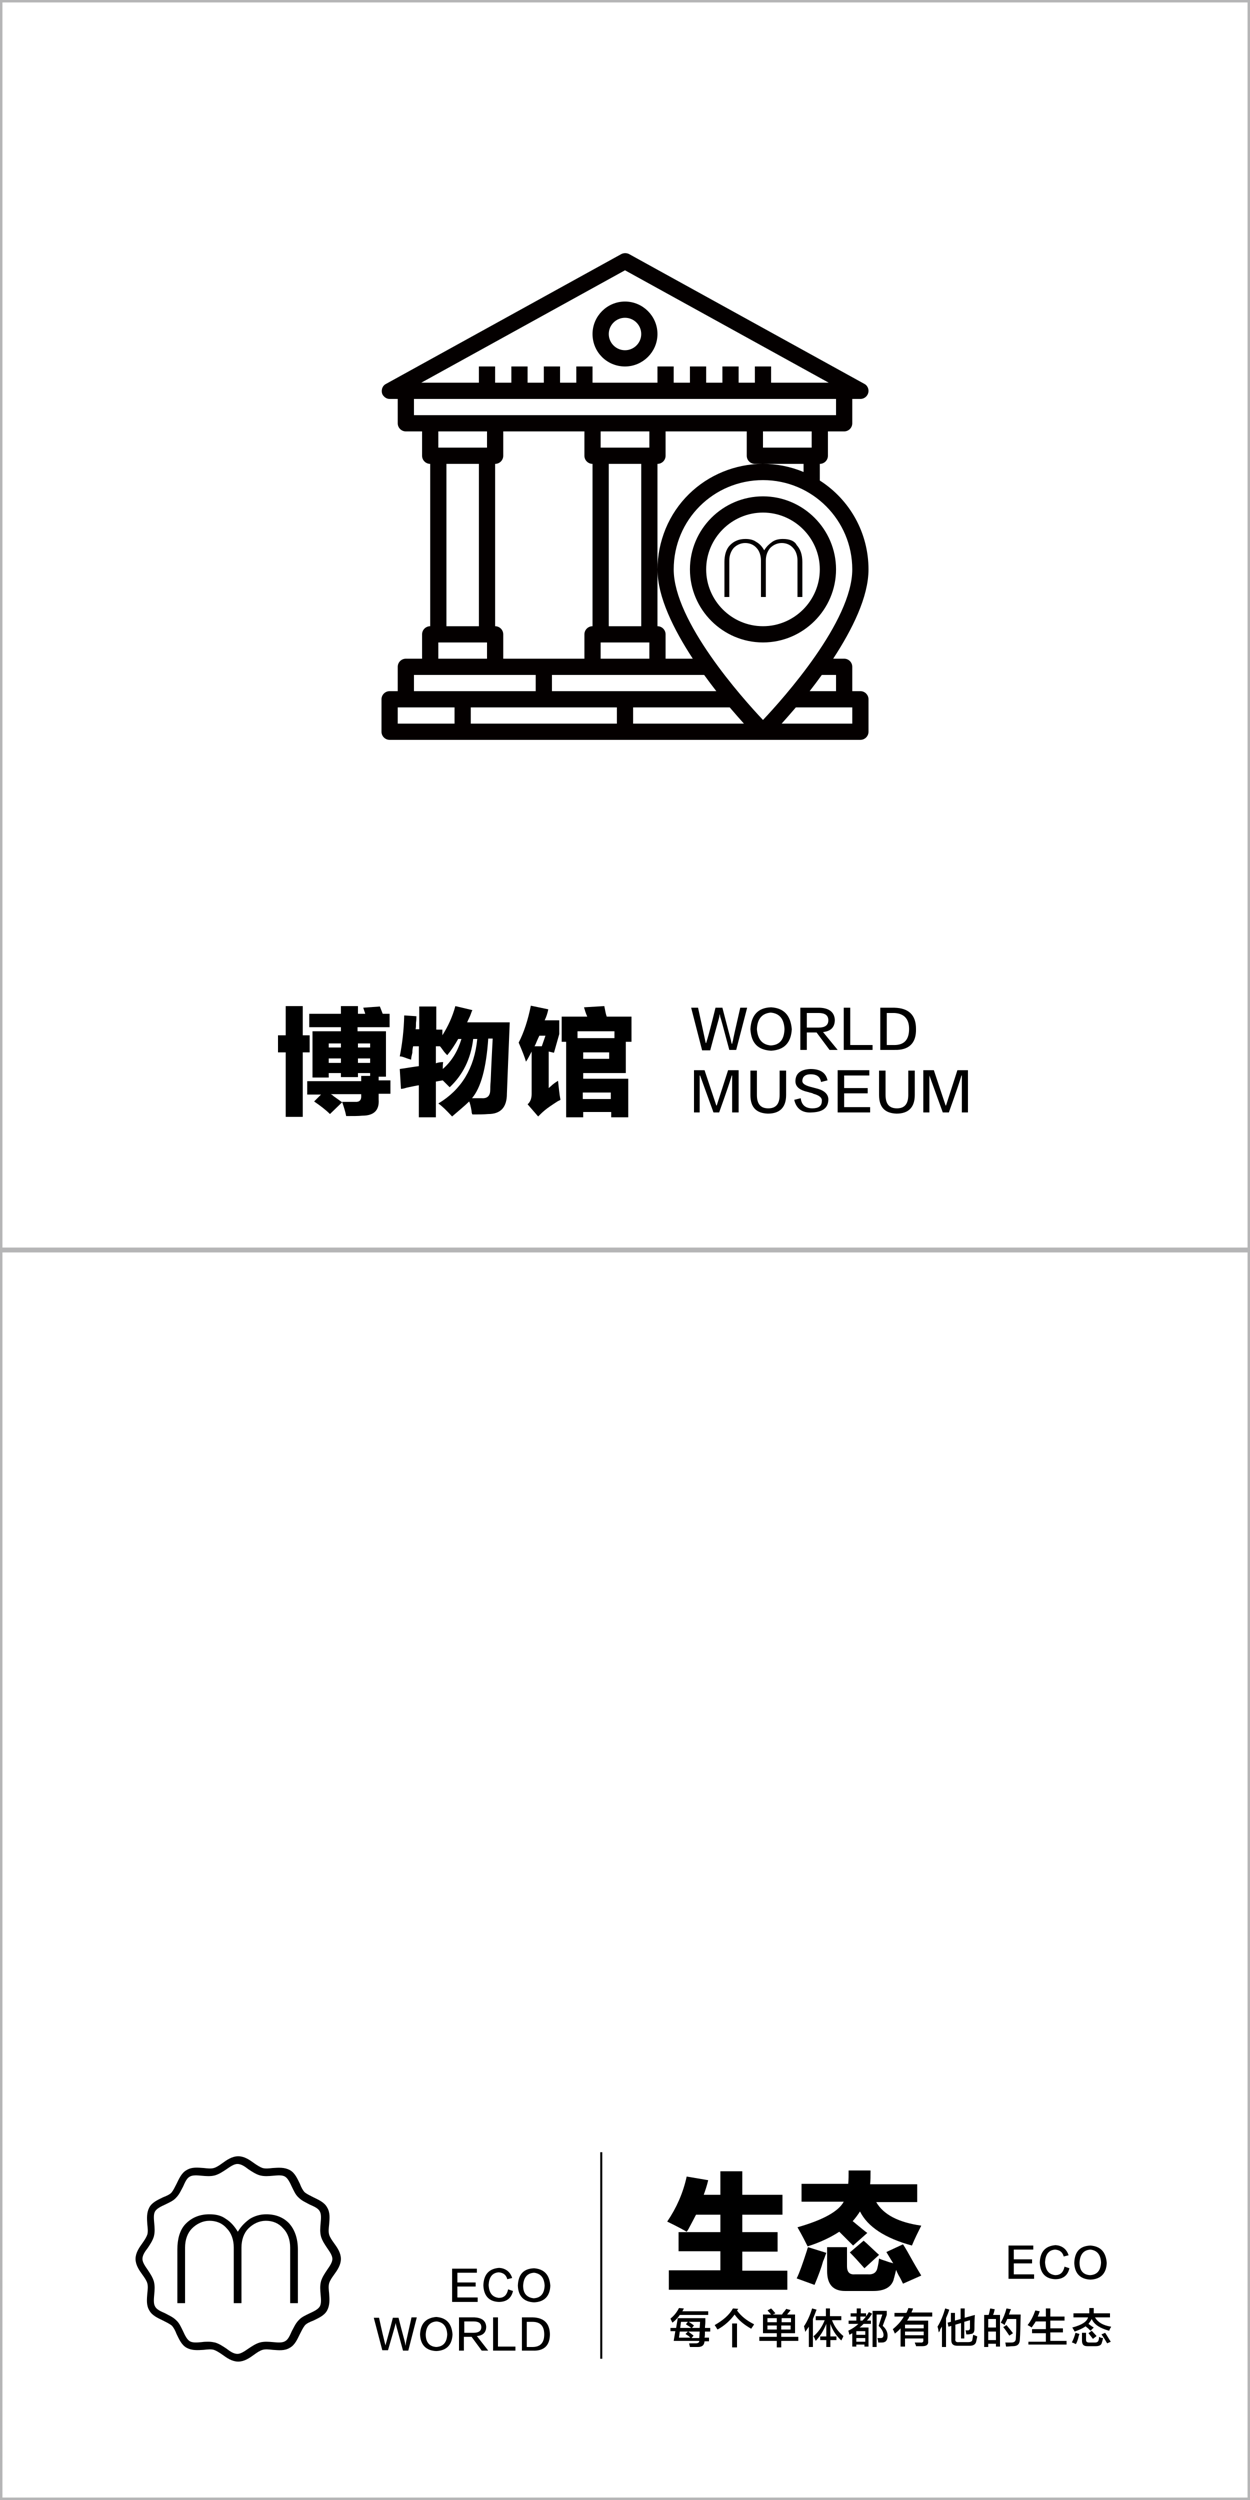 <?xml version="1.0" encoding="utf-8"?>
<!-- Generator: Adobe Illustrator 19.0.0, SVG Export Plug-In . SVG Version: 6.00 Build 0)  -->
<svg version="1.1" id="图层_1" xmlns="http://www.w3.org/2000/svg" xmlns:xlink="http://www.w3.org/1999/xlink" x="0px" y="0px"
	 width="308px" height="616px" viewBox="0 0 308 616" style="enable-background:new 0 0 308 616;" xml:space="preserve">
<style type="text/css">
	.st0{fill:#B5B5B6;}
	.st1{fill:#040000;}
</style>
<path id="XMLID_3437_" class="st0" d="M308,307.4V0.6V0h-0.6H0.6H0v0.6v306.8v0.6h308V307.4z M307.4,307.4H0.6V0.6h306.8V307.4z"/>
<path id="XMLID_3434_" class="st0" d="M308,615.4V308.6V308h-0.6H0.6H0v0.6v306.8v0.6h308V615.4z M307.4,615.4H0.6V308.6h306.8
	V615.4z"/>
<g id="XMLID_2_">
	<g id="XMLID_3070_">
		<g id="XMLID_237_">
			<path id="XMLID_243_" d="M117.6,567.2h-6.2V559h6.1v1h-4.8v2.4h4.5v1h-4.5v2.7h5V567.2z"/>
			<path id="XMLID_241_" d="M126.2,561.3l-1.2,0.3c-0.3-1.1-1-1.6-2.1-1.7c-1.6,0.1-2.4,1.2-2.5,3.1c0.1,2,0.9,3,2.5,3.2
				c1.3,0,2-0.7,2.3-2.1l1.2,0.4c-0.4,1.8-1.6,2.7-3.5,2.7c-2.4-0.1-3.7-1.5-3.8-4.1c0.1-2.7,1.4-4.1,3.9-4.3
				C124.5,558.9,125.7,559.7,126.2,561.3z"/>
			<path id="XMLID_238_" d="M131.6,558.9c2.5,0.2,3.8,1.6,4,4.3c-0.1,2.6-1.5,4-4,4.1c-2.5-0.1-3.9-1.5-4-4.1
				C127.7,560.4,129,559,131.6,558.9z M131.5,566.3c1.7-0.1,2.6-1.1,2.7-3.1c-0.1-2-1-3-2.6-3.2c-1.7,0.1-2.6,1.2-2.7,3.2
				C128.9,565.1,129.8,566.1,131.5,566.3z"/>
		</g>
	</g>
	<g id="XMLID_3002_">
		<path id="XMLID_155_" d="M92.1,571.1h1.3c0.7,3.3,1.2,5.3,1.4,6.1c0,0.1,0.1,0.3,0.2,0.7h0c0.1-0.3,0.1-0.6,0.2-0.8
			c0.2-0.8,0.8-2.8,1.6-6h1.4c1,4,1.6,6,1.6,6.2c0,0.1,0.1,0.4,0.1,0.7h0c0.1-0.3,0.1-0.5,0.1-0.6c0-0.2,0.5-2.3,1.4-6.4h1.3
			l-2.1,8.2h-1.3c-1.1-4.1-1.7-6.2-1.7-6.3c0-0.1-0.1-0.3-0.1-0.6h0c0,0.2-0.1,0.4-0.1,0.5c0,0.1-0.6,2.2-1.8,6.3h-1.4L92.1,571.1z"
			/>
		<path id="XMLID_157_" d="M107.5,570.9c2.5,0.2,3.8,1.6,4,4.3c-0.1,2.6-1.5,4-4,4.1c-2.5-0.1-3.9-1.5-4-4.1
			C103.6,572.5,105,571.1,107.5,570.9z M107.5,578.3c1.7-0.1,2.6-1.1,2.7-3.1c-0.1-2-1-3-2.6-3.2c-1.7,0.1-2.6,1.2-2.7,3.2
			C104.9,577.1,105.8,578.2,107.5,578.3z"/>
		<path id="XMLID_160_" d="M120.3,579.2h-1.6l-2.5-3.4h-1.9v3.4h-1.2v-8.2h3.8c1.8,0.1,2.8,0.8,2.9,2.3c0,1.4-0.8,2.2-2.3,2.3
			L120.3,579.2z M114.4,572v2.8h2.3c1.3,0,1.9-0.5,1.9-1.4c0-0.9-0.6-1.4-1.9-1.4H114.4z"/>
		<path id="XMLID_163_" d="M127.1,579.2h-5.6v-8.2h1.2v7.2h4.3V579.2z"/>
		<path id="XMLID_165_" d="M131.3,579.2h-2.7v-8.2h2.7c2.7,0.1,4.1,1.4,4.2,4.1C135.5,577.9,134.1,579.3,131.3,579.2z M131.2,572.1
			h-1.4v6.2h1.4c1.9,0,2.9-1,2.9-3.1C134.1,573.1,133.1,572.1,131.2,572.1z"/>
	</g>
	<rect id="XMLID_3001_" x="147.9" y="530.3" width="0.5" height="50.9"/>
	<g id="XMLID_1360_">
		<path id="XMLID_29_" d="M165.2,574.5v-0.9h1.4l0.4-2.4h6.8c0,0.2,0,0.5,0,0.8c0,0.7-0.1,1.2-0.1,1.6h1.3v0.9h-1.3
			c0,0.6,0,1.1-0.1,1.5h1.1v0.9h-1.1c-0.1,1-0.6,1.4-1.7,1.4H170c-0.1-0.5-0.2-0.8-0.2-0.9c0.1,0,0.7,0,1.6,0c0.6,0,0.9-0.2,0.9-0.6
			H166l0.4-2.4H165.2z M165.7,572.3c-0.2-0.3-0.3-0.6-0.5-1c0.9-0.7,1.6-1.6,2.1-2.6l1.2,0.1c-0.1,0.2-0.2,0.5-0.4,0.7h6.4v0.9h-7
			C167.1,571,166.5,571.7,165.7,572.3z M170.1,576c-0.1-0.1-0.1-0.1-0.2-0.2c-0.2-0.2-0.5-0.4-1-0.7l0.6-0.6h-2l-0.2,1.5H170.1z
			 M167.8,572.1l-0.2,1.5h2.7c-0.2-0.2-0.5-0.4-1-0.7c-0.1-0.1-0.2-0.1-0.3-0.2l0.5-0.6H167.8z M172.3,576l0.1-1.5h-2.8l1.3,1
			l-0.5,0.6H172.3z M172.5,572.1h-2.8c0.5,0.3,0.9,0.6,1.3,0.9l-0.5,0.6h1.9L172.5,572.1z"/>
		<path id="XMLID_79_" d="M185.1,573.8c-1.8-1-3.1-2.1-4.1-3.5c-1,1.4-2.4,2.7-4.2,3.7c0-0.1-0.1-0.1-0.2-0.3
			c-0.2-0.4-0.4-0.6-0.5-0.8c2.1-1.2,3.6-2.5,4.5-4.1l1.3,0.1c-0.1,0.2-0.2,0.3-0.3,0.4c1,1.4,2.4,2.5,4.2,3.4
			C185.7,573,185.4,573.3,185.1,573.8z M180.4,578.4v-5.9h1.2v5.9H180.4z"/>
		<path id="XMLID_83_" d="M188,574.9v-4.6h2c-0.2-0.2-0.4-0.5-0.8-0.9c0-0.1-0.1-0.1-0.1-0.1l0.9-0.5c0.2,0.2,0.5,0.5,0.9,1
			c0.1,0.1,0.1,0.2,0.2,0.2l-0.7,0.3h2.3c0.1-0.2,0.3-0.5,0.6-0.8c0.2-0.3,0.4-0.5,0.4-0.6l1.1,0.3c-0.1,0.2-0.4,0.5-0.7,0.9
			c-0.1,0.1-0.1,0.2-0.2,0.2h2v4.6h-3.4v0.9h4.2v1h-4.2v1.6h-1.1v-1.6h-4.3v-1h4.3v-0.9H188z M189.1,571.2v1h2.3v-1H189.1z
			 M189.1,573v1h2.3v-1H189.1z M194.9,571.2h-2.3v1h2.3V571.2z M192.5,573v1h2.3v-1H192.5z"/>
		<path id="XMLID_99_" d="M199.3,578.3v-5c-0.3,0.4-0.6,0.9-0.9,1.3c0-0.2-0.1-0.6-0.2-1c0-0.2-0.1-0.3-0.1-0.4
			c0.8-1.2,1.5-2.7,2-4.4l1.1,0.3c-0.3,0.8-0.6,1.6-0.9,2.3v6.9H199.3z M201,571.7v-1h2.5v-1.9h1v1.9h2.8v1H205
			c0.6,1.6,1.6,2.9,2.8,3.9c0,0.1-0.1,0.3-0.2,0.5c-0.1,0.2-0.2,0.4-0.3,0.6c-1.3-1.2-2.2-2.6-2.7-4.1v3.1h1.5v0.9h-1.5v1.7h-1v-1.7
			h-1.5v-0.9h1.5v-3.1c-0.6,1.5-1.4,2.9-2.6,4.2c-0.1-0.2-0.2-0.5-0.4-0.9c-0.1-0.1-0.1-0.2-0.2-0.2c1.2-1,2.2-2.4,2.8-4H201z"/>
		<path id="XMLID_129_" d="M209.6,570.9V570h1.5v-1.2h1v1.2h1.3v0.8H212v1h0.5c0.6-0.6,1.2-1.4,1.6-2.1l0.8,0.4
			c-0.4,0.6-0.8,1.2-1.3,1.7h1v0.8h-1.8c-0.3,0.3-0.6,0.6-1,0.9h2.2v4.7h-1v-0.5H211v0.5h-1v-3.3l-0.7,0.4c0-0.1-0.1-0.2-0.1-0.4
			c-0.1-0.3-0.1-0.5-0.2-0.6c1-0.5,1.8-1,2.5-1.7h-2.4v-0.8h1.9v-1H209.6z M211,574.4v0.9h2.2v-0.9H211z M211,576.1v0.9h2.2v-0.9
			H211z M215,578.4v-9h3.5v1l-1,2.7c0.8,0.7,1.2,1.5,1.2,2.4c0,1.1-0.4,1.7-1.4,1.7c-0.3,0-0.6,0-0.9,0c0-0.3-0.1-0.7-0.2-1.1
			c0.1,0,0.4,0,0.8,0c0.5,0,0.7-0.3,0.7-0.8c0-0.6-0.4-1.4-1.2-2.2l0.9-2.8H216v8H215z"/>
		<path id="XMLID_134_" d="M220.4,570.9v-1h2.9c0.1-0.1,0.2-0.3,0.3-0.6c0.1-0.2,0.2-0.4,0.2-0.6l1.2,0.1c-0.1,0.1-0.1,0.3-0.2,0.5
			c-0.1,0.2-0.2,0.4-0.2,0.5h5.1v1h-5.6c-0.1,0.1-0.1,0.2-0.2,0.4c-0.2,0.3-0.3,0.5-0.4,0.6h5.2v5.1c0.1,0.8-0.4,1.2-1.4,1.2
			c-0.4,0-1,0-1.6,0c0-0.2-0.1-0.4-0.2-0.6c0-0.1-0.1-0.2-0.1-0.3c0.4,0,0.9,0,1.4,0c0.5,0.1,0.8-0.2,0.7-0.6v-0.4H223v2h-1.1v-4.5
			c-0.4,0.5-0.9,0.9-1.4,1.3c-0.1-0.2-0.2-0.5-0.4-0.9c-0.1-0.1-0.1-0.1-0.1-0.2c1.2-1,2.1-2,2.7-3.1H220.4z M223,572.8v0.9h4.6
			v-0.9H223z M223,574.5v0.9h4.6v-0.9H223z"/>
		<path id="XMLID_138_" d="M231.3,574.7c0-0.2-0.1-0.4-0.1-0.7c-0.1-0.3-0.1-0.5-0.2-0.7c0.8-1.3,1.4-2.8,1.9-4.5l1,0.3
			c-0.2,0.7-0.5,1.4-0.8,2.1v7.1h-1v-5c-0.1,0.1-0.2,0.3-0.4,0.6C231.6,574.3,231.5,574.5,231.3,574.7z M236.8,576.3v-3.9l-1.4,0.4
			v3.5c-0.1,0.6,0.2,0.9,0.9,0.8h2.3c0.6,0,1-0.2,1-0.7c0.1-0.4,0.1-0.7,0.2-1.1c0.3,0.1,0.6,0.2,1,0.4c-0.1,0.5-0.2,1-0.3,1.4
			c-0.2,0.6-0.7,0.9-1.6,0.9h-3c-1,0-1.5-0.4-1.5-1.4v-3.5l-0.7,0.2l-0.2-1l0.8-0.2v-2.2h1v1.9l1.4-0.4v-2.6h1v2.3l2.5-0.7
			c-0.1,1.6-0.1,2.8-0.1,3.4c0,0.9-0.3,1.3-1,1.3c-0.2,0.1-0.6,0.1-1,0.1c0-0.2-0.1-0.4-0.1-0.7c0-0.1-0.1-0.2-0.1-0.3
			c0.2,0,0.4,0,0.6,0c0.3,0,0.5-0.2,0.5-0.6c0-0.4,0-1.1,0-1.9l-1.4,0.4v4.1H236.8z"/>
		<path id="XMLID_141_" d="M242.5,578.2v-7.8h1.1c0.1-0.3,0.2-0.7,0.3-1.2c0-0.2,0.1-0.3,0.1-0.4l1.1,0.2c-0.1,0.5-0.2,0.9-0.4,1.4
			h1.7v7.8h-1v-0.7h-1.9v0.8H242.5z M243.5,571.4v2.1h1.9v-2.1H243.5z M243.5,574.5v2.1h1.9v-2.1H243.5z M247.9,578.2
			c-0.1-0.4-0.1-0.7-0.2-1c0.2,0,0.4,0,0.7,0c0.3,0,0.6,0,0.8,0c0.7,0,1.1-0.3,1.1-1c0-0.4,0.1-1.3,0.1-2.7c0-1,0-1.7,0-2.1h-2.2
			c-0.2,0.5-0.5,1-0.7,1.5c-0.1,0-0.1-0.1-0.2-0.2c-0.1-0.1-0.4-0.2-0.7-0.4c0.6-1.1,1.1-2.3,1.4-3.5l1.1,0.2c0,0.1-0.1,0.3-0.2,0.4
			c-0.1,0.4-0.2,0.7-0.3,0.9h2.9c-0.1,2.9-0.1,4.9-0.2,6c0,1.2-0.5,1.8-1.7,1.8C249,578.1,248.5,578.2,247.9,578.2z M248.7,575.5
			c-0.5-0.7-0.9-1.4-1.5-2.1l0.8-0.5c0.5,0.6,1,1.2,1.6,2L248.7,575.5z"/>
		<path id="XMLID_147_" d="M254.2,573.5c-0.3-0.2-0.6-0.4-1-0.6c0.8-1,1.4-2.2,1.9-3.6l1.1,0.2c-0.2,0.5-0.3,0.9-0.5,1.3h2v-2h1.1v2
			h3.5v1h-3.5v1.9h3.1v1h-3.1v2.1h4v0.9h-9.4V577h4.3v-2.1h-3.4v-1h3.4v-1.9h-2.5C255,572.4,254.6,572.9,254.2,573.5z"/>
		<path id="XMLID_149_" d="M268.7,574.3c-0.1-0.1-0.3-0.3-0.6-0.6c-0.3-0.2-0.5-0.4-0.6-0.5c-0.7,0.5-1.6,0.9-2.7,1.3
			c-0.1-0.1-0.1-0.3-0.3-0.5c-0.1-0.2-0.2-0.4-0.3-0.5c2.3-0.6,3.6-1.4,3.9-2.5h-3.6v-1h3.9c0-0.3,0-0.8,0-1.3h1.1
			c0,0.5,0,0.9,0,1.3h4v1h-3.7c0.7,1.2,2,2,4,2.3c-0.2,0.3-0.4,0.7-0.5,1c-2.2-0.6-3.7-1.5-4.3-2.9c-0.2,0.4-0.5,0.8-0.8,1.2
			c0.1,0.1,0.3,0.2,0.4,0.3c0.4,0.3,0.7,0.5,0.9,0.6L268.7,574.3z M265.1,577.6c0,0-0.1-0.1-0.2-0.1c-0.4-0.2-0.6-0.3-0.8-0.3
			c0.4-0.8,0.7-1.6,0.9-2.4l1,0.3c-0.1,0.1-0.1,0.3-0.2,0.5C265.6,576.6,265.3,577.2,265.1,577.6z M267.9,578.1
			c-0.9,0-1.3-0.4-1.3-1.4v-1.9h1v1.7c0,0.5,0.2,0.7,0.8,0.7h1.4c0.5,0,0.8-0.2,0.9-0.6c0.1-0.3,0.1-0.6,0.1-0.8
			c0.1,0,0.1,0.1,0.2,0.1c0.2,0.1,0.5,0.2,0.8,0.2c-0.1,0.5-0.2,0.8-0.3,1.1c-0.1,0.6-0.6,0.9-1.5,0.9H267.9z M269.3,576.3
			c-0.4-0.5-0.8-1-1.1-1.4l0.8-0.6c0.4,0.4,0.8,0.9,1.2,1.3L269.3,576.3z M272.8,577.4c-0.4-0.7-0.8-1.4-1.4-2.2l0.9-0.4
			c0.5,0.7,0.9,1.5,1.4,2.2L272.8,577.4z"/>
	</g>
	<g id="XMLID_1359_">
		<path id="XMLID_11_" d="M254.7,561.5h-6.2v-8.2h6.1v1h-4.8v2.4h4.5v1h-4.5v2.7h5V561.5z"/>
		<path id="XMLID_13_" d="M263.3,555.7l-1.2,0.3c-0.3-1.1-1-1.6-2.1-1.7c-1.6,0.1-2.4,1.2-2.5,3.1c0.1,2,0.9,3,2.5,3.2
			c1.3,0,2-0.7,2.3-2.1l1.2,0.4c-0.4,1.8-1.6,2.7-3.5,2.7c-2.4-0.1-3.7-1.5-3.8-4.1c0.1-2.7,1.4-4.1,3.9-4.3
			C261.6,553.3,262.8,554.1,263.3,555.7z"/>
		<path id="XMLID_19_" d="M268.7,553.3c2.5,0.2,3.8,1.6,4,4.3c-0.1,2.6-1.5,4-4,4.1c-2.5-0.1-3.9-1.5-4-4.1
			C264.8,554.8,266.1,553.4,268.7,553.3z M268.6,560.6c1.7-0.1,2.6-1.1,2.7-3.1c-0.1-2-1-3-2.6-3.2c-1.7,0.1-2.6,1.2-2.7,3.2
			C266,559.5,266.9,560.5,268.6,560.6z"/>
	</g>
	<g id="XMLID_1358_">
		<path id="XMLID_4_" d="M164.9,559.4h12.6v-4.7h-10.3V550h10.3v-4.3h-6c-0.4,0.8-1.1,2.1-2,3.8c0.1-0.2,0,0-0.3,0.4
			c-0.7-0.4-2.3-1.3-4.8-2.5c2.3-3.4,3.9-7,4.8-11.1l5.3,0.9c-0.3,1.3-0.7,2.5-1.1,3.6h4.1V535h5.4v5.8h9.9v4.9h-9.9v4.3h8.7v4.8
			h-8.7v4.7H194v4.7h-29.2V559.4z"/>
		<path id="XMLID_6_" d="M196.3,561.4c0.7-1.4,1.5-3.7,2.5-6.8c0.1-0.4,0.2-0.7,0.3-0.9l4.5,1.4c-0.2,0.5-0.4,1.2-0.8,2.1
			c-0.4,1.5-1.1,3.4-2.1,5.8L196.3,561.4z M214.5,534.9c0,1.3,0,2.3-0.1,3.3H226v4.4h-10.1c1.8,3.1,5.5,5,11.1,5.8
			c-0.8,1.6-1.6,3.2-2.3,4.9c-6.6-1.8-10.9-4.6-12.8-8.4c-0.5,0.8-1.1,1.6-1.8,2.4c0.3,0.2,0.6,0.5,1.1,0.9c1,0.8,1.8,1.5,2.5,2
			l-3.5,3.1c-1.2-1.2-2.3-2.3-3.4-3.4c-2,1.3-4.6,2.6-7.8,3.6c-0.5-1-1.3-2.6-2.5-4.7c6.3-1.8,10.1-3.9,11.4-6.3h-10.4v-4.4H209
			c0.1-1,0.1-2.1,0.1-3.3H214.5z M218.4,554.9l4.1-1.9c0.6,0.9,1.4,2.3,2.5,4.3c0.9,1.6,1.6,2.7,2,3.4l-4.5,2
			c-0.3-0.6-0.6-1.3-1.1-2.1c-0.3-0.6-0.5-1-0.6-1.3c-0.1,0.5-0.3,1.2-0.5,2c-0.1,0.2-0.1,0.3-0.1,0.4c-0.6,1.9-2.3,2.8-5,2.8h-7
			c-2.9,0-4.4-1.6-4.4-4.9v-5.9h4.9v4.7c0,1.4,0.6,2.1,1.9,2h3.3c1.3,0.1,2.1-0.5,2.3-1.6c0.2-0.8,0.3-1.5,0.4-2.3
			c0.6,0.3,1.4,0.5,2.5,0.9c0.4,0.1,0.8,0.2,1,0.3C219.4,556.6,218.9,555.7,218.4,554.9z M209.4,555l3.4-2.9c0.3,0.3,0.6,0.5,1,0.9
			c1.2,1.1,2.1,2,2.8,2.6l-3.6,3.3C211.5,557.2,210.3,555.9,209.4,555z"/>
	</g>
	<path id="XMLID_1300_" d="M82.3,560.5c0.8-1.1,1.7-2.4,1.7-3.9c0-1.5-0.9-2.8-1.7-3.9c-0.5-0.7-1-1.4-1.2-2.1
		c-0.2-0.7-0.1-1.6,0-2.5c0.1-1.4,0.3-2.9-0.5-4.2c-0.7-1.3-2.2-1.9-3.4-2.5c-0.8-0.4-1.6-0.8-2.1-1.2c-0.5-0.5-0.9-1.3-1.2-2.1
		c-0.6-1.2-1.2-2.7-2.5-3.4c-1.3-0.7-2.7-0.6-4.2-0.5c-0.9,0.1-1.8,0.2-2.5,0c-0.6-0.2-1.4-0.7-2.1-1.2c-1.1-0.8-2.4-1.7-3.9-1.7
		c-1.5,0-2.8,0.9-3.9,1.7c-0.7,0.5-1.4,1-2.1,1.2c-0.7,0.2-1.6,0.1-2.5,0c-1.4-0.1-2.9-0.3-4.2,0.5c-1.3,0.7-1.9,2.2-2.5,3.4
		c-0.4,0.8-0.8,1.6-1.2,2.1s-1.3,0.9-2.1,1.2c-1.2,0.6-2.7,1.2-3.4,2.5c-0.7,1.3-0.6,2.7-0.5,4.2c0.1,0.9,0.2,1.8,0,2.5
		c-0.2,0.6-0.7,1.4-1.2,2.1c-0.8,1.1-1.7,2.4-1.7,3.9c0,1.5,0.9,2.8,1.7,3.9c0.5,0.7,1,1.4,1.2,2.1c0.2,0.7,0.1,1.6,0,2.5
		c-0.1,1.4-0.3,2.9,0.5,4.2c0.7,1.3,2.2,1.9,3.4,2.5c0.8,0.4,1.6,0.8,2.1,1.2c0.5,0.5,0.9,1.3,1.2,2.1c0.6,1.2,1.2,2.7,2.5,3.4
		c1.3,0.7,2.7,0.6,4.2,0.5c0.9-0.1,1.8-0.2,2.5,0c0.6,0.2,1.4,0.7,2.1,1.2c1.1,0.8,2.4,1.7,3.9,1.7c1.5,0,2.8-0.9,3.9-1.7
		c0.7-0.5,1.4-1,2.1-1.2c0.7-0.2,1.6-0.1,2.5,0c1.4,0.1,2.9,0.3,4.2-0.5c1.3-0.7,1.9-2.2,2.5-3.4c0.4-0.8,0.8-1.6,1.2-2.1
		s1.3-0.9,2.1-1.2c1.2-0.6,2.7-1.2,3.4-2.5c0.7-1.3,0.6-2.7,0.5-4.2c-0.1-0.9-0.2-1.8,0-2.5C81.3,561.9,81.8,561.2,82.3,560.5z
		 M80.6,559.3c-0.6,0.9-1.2,1.8-1.5,2.8c-0.3,1.1-0.2,2.2-0.1,3.3c0.1,1.1,0.2,2.2-0.2,2.9c-0.4,0.7-1.4,1.2-2.5,1.7
		c-1,0.5-2,0.9-2.7,1.7c-0.8,0.8-1.2,1.8-1.7,2.7c-0.5,1.1-0.9,2.1-1.7,2.5c-0.7,0.4-1.8,0.3-2.9,0.2c-1.1-0.1-2.2-0.2-3.3,0.1
		c-1,0.3-1.9,0.9-2.8,1.5c-1,0.7-1.9,1.3-2.7,1.3c-0.9,0-1.8-0.6-2.7-1.3c-0.9-0.6-1.8-1.2-2.8-1.5c-0.5-0.1-1-0.2-1.6-0.2
		c-0.6,0-1.1,0-1.7,0.1c-1.1,0.1-2.2,0.2-2.9-0.2c-0.7-0.4-1.2-1.4-1.7-2.5c-0.5-1-0.9-2-1.7-2.7c-0.8-0.8-1.8-1.2-2.7-1.7
		c-1.1-0.5-2.1-0.9-2.5-1.7c-0.4-0.7-0.3-1.8-0.2-2.9c0.1-1.1,0.2-2.2-0.1-3.3c-0.3-1-0.9-1.9-1.5-2.8c-0.7-1-1.3-1.9-1.3-2.7
		c0-0.9,0.6-1.8,1.3-2.7c0.6-0.9,1.2-1.8,1.5-2.8c0.3-1.1,0.2-2.2,0.1-3.3c-0.1-1.1-0.2-2.2,0.2-2.9c0.4-0.7,1.4-1.2,2.5-1.7
		c1-0.5,2-0.9,2.7-1.7c0.8-0.8,1.2-1.8,1.7-2.7c0.5-1.1,0.9-2.1,1.7-2.5c0.7-0.4,1.8-0.3,2.9-0.2c1.1,0.1,2.2,0.2,3.3-0.1
		c1-0.3,1.9-0.9,2.8-1.5c1-0.7,1.9-1.3,2.7-1.3c0.9,0,1.8,0.6,2.7,1.3c0.9,0.6,1.8,1.2,2.8,1.5c1.1,0.3,2.2,0.2,3.3,0.1
		c1.2-0.1,2.2-0.2,2.9,0.2c0.7,0.4,1.2,1.4,1.7,2.5c0.5,1,0.9,2,1.7,2.7c0.8,0.8,1.8,1.2,2.7,1.7c1.1,0.5,2.1,0.9,2.5,1.7
		c0.4,0.7,0.3,1.8,0.2,2.9c-0.1,1.1-0.2,2.2,0.1,3.3c0.3,1,0.9,1.9,1.5,2.8c0.7,1,1.3,1.9,1.3,2.7C81.9,557.4,81.3,558.3,80.6,559.3
		z"/>
	<path id="XMLID_1473_" d="M65.6,545.6c-1.5,0-2.8,0.4-4,1.1c-1.1,0.8-2.1,1.7-3,3.2c-0.8-1.3-1.7-2.4-3-3.2c-1.1-0.8-2.4-1.1-4-1.1
		c-2.4,0-4.3,0.8-5.8,2.3c-1.5,1.5-2.1,3.8-2.1,6.4v13.2h1.9v-13.7c0-1.9,0.6-3.6,1.7-4.7c1.1-1.1,2.6-1.9,4.3-1.9
		c1.7,0,3.2,0.6,4.3,1.9c1.1,1.1,1.7,2.8,1.7,4.7v13.7h1.9v-13.7c0-1.9,0.6-3.6,1.7-4.7c1.1-1.1,2.6-1.9,4.3-1.9
		c1.7,0,3.2,0.6,4.3,1.9c1.1,1.1,1.7,2.8,1.7,4.7v13.7h1.9v-13.2c0-2.8-0.8-4.9-2.1-6.4C69.9,546.4,68,545.6,65.6,545.6z"/>
</g>
<g id="XMLID_114_">
	<g id="XMLID_126_">
		<g id="XMLID_308_">
			<path id="XMLID_320_" d="M170.3,248.3h1.7c0.9,4.2,1.5,6.8,1.7,7.8c0,0.1,0.1,0.4,0.2,0.9h0.1c0.1-0.4,0.2-0.7,0.3-1
				c0.3-1,1-3.6,2-7.7h1.7c1.3,5,2,7.7,2.1,8c0,0.2,0.1,0.5,0.2,0.9h0.1c0.1-0.4,0.1-0.6,0.2-0.8c0-0.2,0.6-2.9,1.8-8.1h1.7
				l-2.7,10.4h-1.7c-1.4-5.2-2.1-7.9-2.2-8c0-0.1-0.1-0.3-0.1-0.7h-0.1c0,0.3-0.1,0.5-0.1,0.7c0,0.1-0.8,2.8-2.2,8.1h-2L170.3,248.3
				z"/>
			<path id="XMLID_317_" d="M190,248.2c3.2,0.2,4.8,2,5.1,5.4c-0.2,3.4-1.9,5.1-5.1,5.3c-3.3-0.2-4.9-1.9-5.1-5.3
				C185.1,250.1,186.8,248.3,190,248.2z M189.9,257.6c2.2-0.1,3.3-1.4,3.4-4c-0.1-2.5-1.2-3.9-3.4-4.1c-2.1,0.2-3.3,1.5-3.4,4.1
				C186.7,256.1,187.8,257.4,189.9,257.6z"/>
			<path id="XMLID_314_" d="M206.4,258.7h-2l-3.2-4.3h-2.4v4.3h-1.6v-10.4h4.8c2.3,0.1,3.6,1.1,3.7,3c0,1.8-1,2.8-2.9,3L206.4,258.7
				z M198.8,249.6v3.6h2.9c1.6,0,2.4-0.6,2.4-1.8c0-1.2-0.8-1.8-2.4-1.8H198.8z"/>
			<path id="XMLID_312_" d="M215,258.7h-7.1v-10.4h1.6v9.2h5.5V258.7z"/>
			<path id="XMLID_309_" d="M220.4,258.7h-3.5v-10.4h3.5c3.5,0.1,5.3,1.8,5.3,5.2C225.8,257,224,258.8,220.4,258.7z M220.3,249.6
				h-1.8v7.9h1.8c2.5,0,3.7-1.3,3.7-4C224,251,222.7,249.7,220.3,249.6z"/>
		</g>
	</g>
	<g id="XMLID_119_">
		<path id="XMLID_125_" d="M175.8,274.1l-3.3-9.1h-0.1v9.1H171v-10.4h2.6l2.9,8.7h0.1l2.8-8.7h2.6v10.4h-1.6V265h-0.1
			c-0.2,0.8-1.2,3.8-3.1,9.1H175.8z"/>
		<path id="XMLID_124_" d="M184.9,269.8v-6h1.6v6c0,2.2,0.9,3.3,2.8,3.3c1.9,0,2.8-1.1,2.8-3.3v-6h1.6v6c0,3-1.5,4.6-4.5,4.6
			C186.3,274.3,184.9,272.8,184.9,269.8z"/>
		<path id="XMLID_123_" d="M195.7,271l1.6-0.4c0.2,1.7,1.2,2.5,2.9,2.5c1.5,0,2.3-0.6,2.3-1.8c0.1-0.8-0.6-1.4-2.1-1.8
			c-0.1-0.1-0.4-0.2-0.9-0.3c-0.1,0-0.2-0.1-0.3-0.1c-2.3-0.5-3.3-1.4-3.2-2.9c0.1-1.8,1.4-2.7,3.7-2.8c2.4,0,3.8,0.9,4.2,2.8
			l-1.6,0.4c-0.2-1.3-1.1-1.9-2.5-1.9c-1.3,0-2,0.5-2.1,1.5c-0.1,0.8,0.7,1.3,2.4,1.7c0.7,0.2,1.2,0.3,1.5,0.4
			c1.7,0.5,2.6,1.5,2.5,2.8c-0.1,1.9-1.4,2.9-4,3C197.7,274.3,196.2,273.2,195.7,271z"/>
		<path id="XMLID_122_" d="M214.4,274.1h-8v-10.4h7.8v1.3H208v3.1h5.8v1.3H208v3.4h6.4V274.1z"/>
		<path id="XMLID_121_" d="M216.6,269.8v-6h1.6v6c0,2.2,0.9,3.3,2.8,3.3c1.9,0,2.8-1.1,2.8-3.3v-6h1.6v6c0,3-1.5,4.6-4.5,4.6
			C218,274.3,216.6,272.8,216.6,269.8z"/>
		<path id="XMLID_120_" d="M232.3,274.1L229,265l0,0v9.1h-1.5v-10.4h2.6l2.9,8.7h0.1l2.8-8.7h2.6v10.4H237V265h-0.1
			c-0.2,0.8-1.2,3.8-3.1,9.1H232.3z"/>
	</g>
	<g id="XMLID_115_">
		<path id="XMLID_118_" d="M68.5,255.1h1.9v-7.2h4.2v7.2h1.7v4.2h-1.7v15.9h-4.2v-15.9h-1.9V255.1z M89,265.1h2.2v-0.7h-3v1H84v-1
			h-3v1.1h-4v-11.4h7v-1h-7.8v-3.3H84v-1.9h4.2v1.9H90l-0.5-1.5l4.1-0.3l0.7,1.8H96v3.3h-7.9v1h7v11.2h-1.8v0.9h2.9v3.3h-2.9v1.4
			c0.2,2.7-1.2,4-4,4c-1,0.1-2.3,0.1-4,0.1c-0.2-1.1-0.6-2.3-1-3.5c1.3,0,2.4,0,3.2,0c1.1,0.1,1.6-0.5,1.5-1.6v-0.3h-7.5
			c0.2,0.1,0.4,0.2,0.7,0.5c0.4,0.3,1.1,0.8,2.1,1.5l-3,2.9c-1-1-2.3-2-3.9-3.1l1.7-1.7h-3.4v-3.3H89V265.1z M81,257.1v1h3v-1H81z
			 M81,260.8v1.1h3v-1.1H81z M91.2,257.1h-3v1h3V257.1z M88.2,260.8v1.1h3v-1.1H88.2z"/>
		<path id="XMLID_117_" d="M124.9,269.5c0,3.3-1.5,5-4.6,5c-1.1,0.1-2.4,0.1-3.9,0.1c-0.1-0.2-0.2-0.4-0.2-0.8
			c-0.2-1.2-0.4-2-0.6-2.4c-1.1,1.1-2.6,2.3-4.2,3.7c-1.4-1.5-2.5-2.6-3.4-3.2c5.7-3.4,8.9-8.7,9.6-15.9h-1c-0.6,5-2.6,8.9-5.8,11.9
			l-1.7-1.7c-0.5,0.1-1.1,0.2-1.7,0.3v8.8h-4.2v-7.9c-0.6,0.1-1.6,0.3-3,0.6c-0.6,0.2-1.1,0.3-1.4,0.3l-0.3-4.9
			c1.5-0.2,3.1-0.5,4.7-0.7v-4.9h-1.4c-0.1,0.4-0.2,0.9-0.2,1.6c-0.2,0.8-0.3,1.3-0.3,1.7c-0.4-0.1-1-0.3-1.8-0.6
			c-0.5-0.2-0.9-0.2-1-0.2c0.6-3,1-6.3,1.1-10.1l3,0.2c0,0.4,0,0.9-0.1,1.6c0,0.7,0,1.2-0.1,1.6h0.9V248h4.2v5.7h1.5v1.4
			c1.4-2.2,2.5-4.6,3.2-7.2l4.2,1c-0.2,0.3-0.3,0.8-0.6,1.5c-0.3,0.6-0.5,1.1-0.7,1.5h10.5C125.2,261.4,125,267.2,124.9,269.5z
			 M109.1,263.4c2.2-1.9,3.7-4.4,4.6-7.4h-0.8c-0.8,1.4-1.7,2.8-2.7,4c-0.3-0.3-0.7-0.7-1.1-1.3c-0.3-0.4-0.5-0.7-0.7-0.9h-1v4.2
			c0.5-0.2,1.1-0.3,1.8-0.3C109.1,262.1,109.1,262.7,109.1,263.4z M120.3,256c-0.5,7.2-1.8,12-4,14.6c1,0,1.8,0,2.4,0
			c1.4,0.1,2.1-0.6,2.1-2.1c0-0.4,0-1.1,0.1-2.1c0.2-5,0.4-8.5,0.5-10.5h-1.1V256z"/>
		<path id="XMLID_116_" d="M137.8,251.4v3.4l-1.3,4.6l-1.3-0.3v9c0.2-0.2,0.5-0.4,0.9-0.8c0.6-0.5,1.1-0.8,1.4-1
			c0.2,1.7,0.3,3.2,0.6,4.7c-0.2,0.1-0.3,0.2-0.6,0.3c-1.4,0.9-2.6,1.7-3.3,2.3c-0.6,0.5-1.1,1-1.6,1.5l-2.6-3c0.7-0.6,1-1.5,1-2.6
			v-10.4c-0.5,0.9-0.9,1.8-1.4,2.5c-0.3-1.1-0.9-2.6-1.8-4.7c1.3-2.5,2.3-5.6,3-9.1l4.3,0.9c-0.2,1-0.5,1.9-0.9,2.7H137.8
			L137.8,251.4z M134.4,255.2h-1.5c-0.1,0.2-0.3,0.6-0.6,1.3c-0.2,0.5-0.4,1-0.6,1.3h1.8L134.4,255.2z M143.9,248.2l5-0.3
			c0.2,0.9,0.3,1.8,0.6,2.6h6.1v6.2h-1.4v7.7h-10.5v1.4h11.1v9.5h-4.2V274h-6.9v1.3h-4.2v-18.6h-1.1v-6.2h6.3
			C144.3,249.6,144.1,248.9,143.9,248.2z M142.3,254.1v1.7h9.1v-1.7H142.3z M143.7,259.3v1.6h6.4v-1.6H143.7z M150.5,269.2h-6.9v1.6
			h6.9V269.2z"/>
	</g>
</g>
<g id="XMLID_2041_">
	<path id="XMLID_2421_" class="st1" d="M212,170.3h-2v-6c0-1.1-0.9-2-2-2h-2.7c4.7-7.2,8.7-15.2,8.7-22c0-8.9-4.5-17.1-12-21.9v-4.1
		c1.1,0,2-0.9,2-2v-6h4c1.1,0,2-0.9,2-2v-6h2c1.1,0,2-0.9,2-2c0-0.7-0.4-1.4-1-1.7l-58-32c-0.6-0.3-1.3-0.3-1.9,0l-58,32
		c-1,0.5-1.3,1.8-0.8,2.7c0.4,0.6,1,1,1.7,1h2v6c0,1.1,0.9,2,2,2h4v6c0,1.1,0.9,2,2,2v40c-1.1,0-2,0.9-2,2v6h-4c-1.1,0-2,0.9-2,2v6
		h-2c-1.1,0-2,0.9-2,2v8c0,1.1,0.9,2,2,2h116c1.1,0,2-0.9,2-2v-8C214,171.2,213.1,170.3,212,170.3z M206,166.3v4h-6.5
		c1-1.3,2-2.6,3-4H206z M210,140.3c0,12.8-16.9,31.7-22,37.1c-5.1-5.4-22-24.3-22-37.1c0-12.2,9.8-22,22-22S210,128.2,210,140.3z
		 M152,174.3v4h-36v-4H152z M122,154.3v-40c1.1,0,2-0.9,2-2v-6h20v6c0,1.1,0.9,2,2,2v40c-1.1,0-2,0.9-2,2v6h-20v-6
		C124,155.2,123.1,154.3,122,154.3z M148,162.3v-4h12v4H148z M150,154.3v-40h8v40H150z M160,110.3h-12v-4h12V110.3z M173.5,166.3
		c1,1.4,2,2.7,3,4H136v-4H173.5z M156,174.3h23.8c1.3,1.5,2.5,2.9,3.5,4H156V174.3z M198,116.3c-13.2-5.5-28.5,0.7-34,14
		c-1.3,3.2-2,6.6-2,10c0,6.8,4,14.8,8.7,22H164v-6c0-1.1-0.9-2-2-2v-40c1.1,0,2-0.9,2-2v-6h20v6c0,1.1,0.9,2,2,2h12V116.3z
		 M200,110.3h-12v-4h12V110.3z M154,66.6l50.2,27.7H190v-4h-4v4h-4v-4h-4v4h-4v-4h-4v4h-4v-4h-4v4h-16v-4h-4v4h-4v-4h-4v4h-4v-4h-4
		v4h-4v-4h-4v4h-14.2L154,66.6z M102,98.3h104v4H102V98.3z M120,106.3v4h-12v-4H120z M110,114.3h8v40h-8V114.3z M108,158.3h12v4h-12
		V158.3z M102,166.3h30v4h-30V166.3z M98,174.3h14v4H98V174.3z M210,178.3h-17.4c1-1.1,2.2-2.5,3.5-4H210V178.3z"/>
	<path id="XMLID_2418_" class="st1" d="M154,90.3c4.4,0,8-3.6,8-8s-3.6-8-8-8s-8,3.6-8,8C146,86.8,149.6,90.3,154,90.3z M154,78.3
		c2.2,0,4,1.8,4,4s-1.8,4-4,4s-4-1.8-4-4S151.8,78.3,154,78.3z"/>
	<path id="XMLID_2415_" class="st1" d="M170,140.3c0,9.9,8.1,18,18,18s18-8.1,18-18s-8.1-18-18-18S170,130.4,170,140.3z M202,140.3
		c0,7.7-6.3,14-14,14s-14-6.3-14-14s6.3-14,14-14S202,132.6,202,140.3z"/>
	<path id="XMLID_2040_" class="st1" d="M192.9,132.8c-1,0-1.9,0.2-2.6,0.7c-0.7,0.5-1.4,1.1-2,2.1c-0.5-0.9-1.1-1.6-2-2.1
		c-0.7-0.5-1.6-0.7-2.6-0.7c-1.6,0-2.8,0.5-3.8,1.5s-1.4,2.5-1.4,4.2v8.6h1.2v-9c0-1.2,0.4-2.3,1.1-3.1c0.7-0.7,1.7-1.2,2.8-1.2
		s2.1,0.4,2.8,1.2c0.7,0.7,1.1,1.9,1.1,3.1v9h1.2v-9c0-1.2,0.4-2.3,1.1-3.1c0.7-0.7,1.7-1.2,2.8-1.2s2.1,0.4,2.8,1.2
		c0.7,0.7,1.1,1.9,1.1,3.1v9h1.2v-8.6c0-1.9-0.5-3.2-1.4-4.2C195.8,133.3,194.6,132.8,192.9,132.8z"/>
</g>
<g id="XMLID_1_">
</g>
<g id="XMLID_48_">
</g>
<g id="XMLID_98_">
</g>
<g id="XMLID_175_">
</g>
<g id="XMLID_176_">
</g>
<g id="XMLID_177_">
</g>
</svg>
